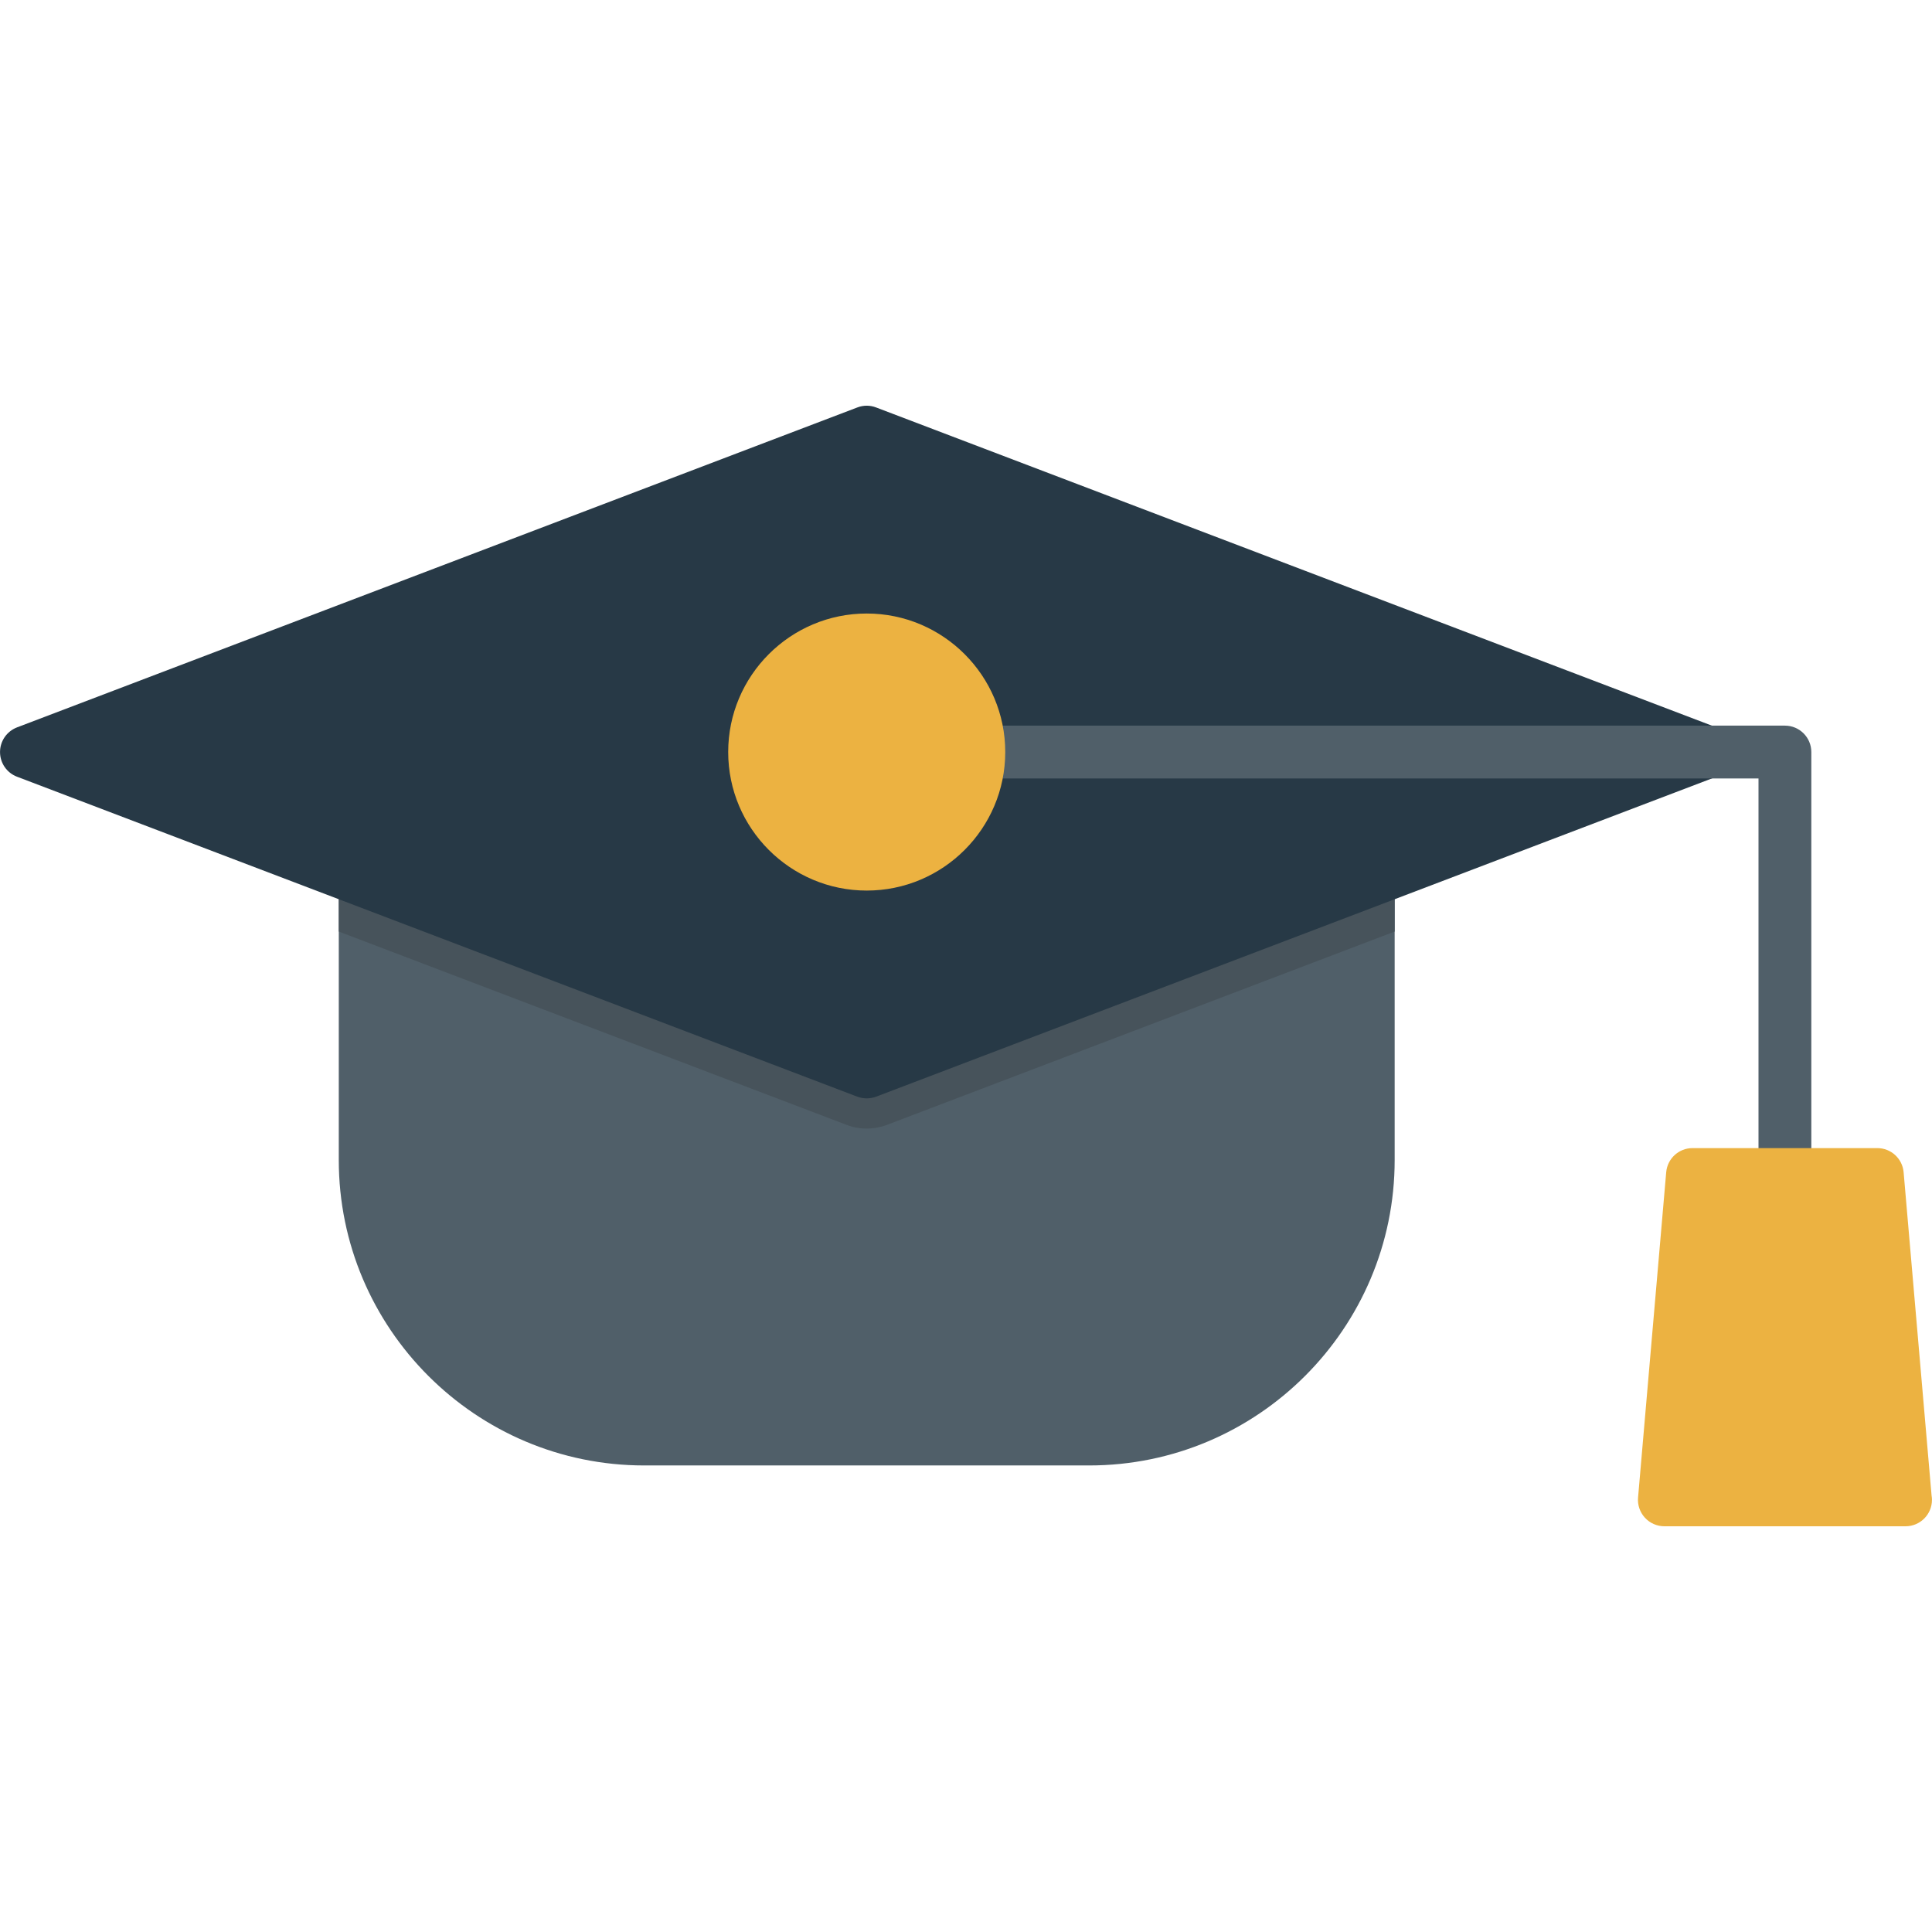 <?xml version="1.0" encoding="UTF-8"?> <svg xmlns="http://www.w3.org/2000/svg" xmlns:xlink="http://www.w3.org/1999/xlink" xmlns:xodm="http://www.corel.com/coreldraw/odm/2003" xml:space="preserve" width="512px" height="512px" version="1.1" style="shape-rendering:geometricPrecision; text-rendering:geometricPrecision; image-rendering:optimizeQuality; fill-rule:evenodd; clip-rule:evenodd" viewBox="0 0 512 512"> <defs> <style type="text/css"> .fil2 {fill:#273946} .fil1 {fill:#47535B} .fil0 {fill:#505F69} .fil3 {fill:#ECB241} </style> </defs> <g id="Layer_x0020_1">  <g id="_2023808262992"> <path class="fil0" d="M288.66 388.36l-117.94 0c-44.63,0 -80.94,-36.31 -80.94,-80.94l0 -73.94c0,-3.86 3.13,-7 7,-7 2.23,0 4.22,1.04 5.5,2.67l254.83 0c1.28,-1.62 3.26,-2.67 5.49,-2.67 3.87,0 7,3.14 7,7l0 73.94c0,44.63 -36.31,80.94 -80.94,80.94z"></path> <path class="fil1" d="M89.78 246.87l0 -13.39c0,-3.86 3.13,-7 7,-7 2.23,0 4.22,1.04 5.5,2.67l254.83 0c1.28,-1.62 3.26,-2.67 5.49,-2.67 3.87,0 7,3.14 7,7l0 13.39 -134.57 51.24c-1.71,0.64 -3.52,0.97 -5.34,0.97 -1.82,0 -3.63,-0.33 -5.34,-0.98l-134.57 -51.23z"></path> <path class="fil2" d="M229.69 291.08c-0.84,0 -1.69,-0.15 -2.49,-0.45l-222.68 -84.79c-2.72,-1.03 -4.51,-3.63 -4.51,-6.54 0,-2.9 1.79,-5.5 4.51,-6.54l222.68 -84.78c1.6,-0.62 3.38,-0.62 4.98,0l222.68 84.78c2.72,1.04 4.51,3.64 4.51,6.54 0,2.91 -1.79,5.51 -4.51,6.54l-222.68 84.79c-0.8,0.3 -1.65,0.45 -2.49,0.45z"></path> <path class="fil0" d="M473.02 318.26c-3.86,0 -7,-3.13 -7,-7l0 -104.96 -206.62 0c-3.87,0 -7,-3.13 -7,-7 0,-3.86 3.13,-7 7,-7l213.62 0c3.87,0 7,3.14 7,7l0 111.96c0,3.87 -3.13,7 -7,7z"></path> <path class="fil3" d="M504.99 404.48c-0.01,0 -0.02,0 -0.02,0l-63.89 0c-1.96,0 -3.84,-0.82 -5.16,-2.27 -1.33,-1.44 -1.99,-3.38 -1.82,-5.33l7.46 -86.22c0.31,-3.62 3.34,-6.4 6.97,-6.4l48.98 0c3.63,0 6.66,2.78 6.97,6.4l7.41 85.68c0.07,0.37 0.1,0.75 0.1,1.14 0,3.87 -3.14,7 -7,7z"></path> <path class="fil3" d="M229.69 236.01c-20.24,0 -36.71,-16.47 -36.71,-36.71 0,-20.24 16.47,-36.71 36.71,-36.71 20.24,0 36.71,16.47 36.71,36.71 0,20.24 -16.47,36.71 -36.71,36.71z"></path> </g> </g> </svg> 
